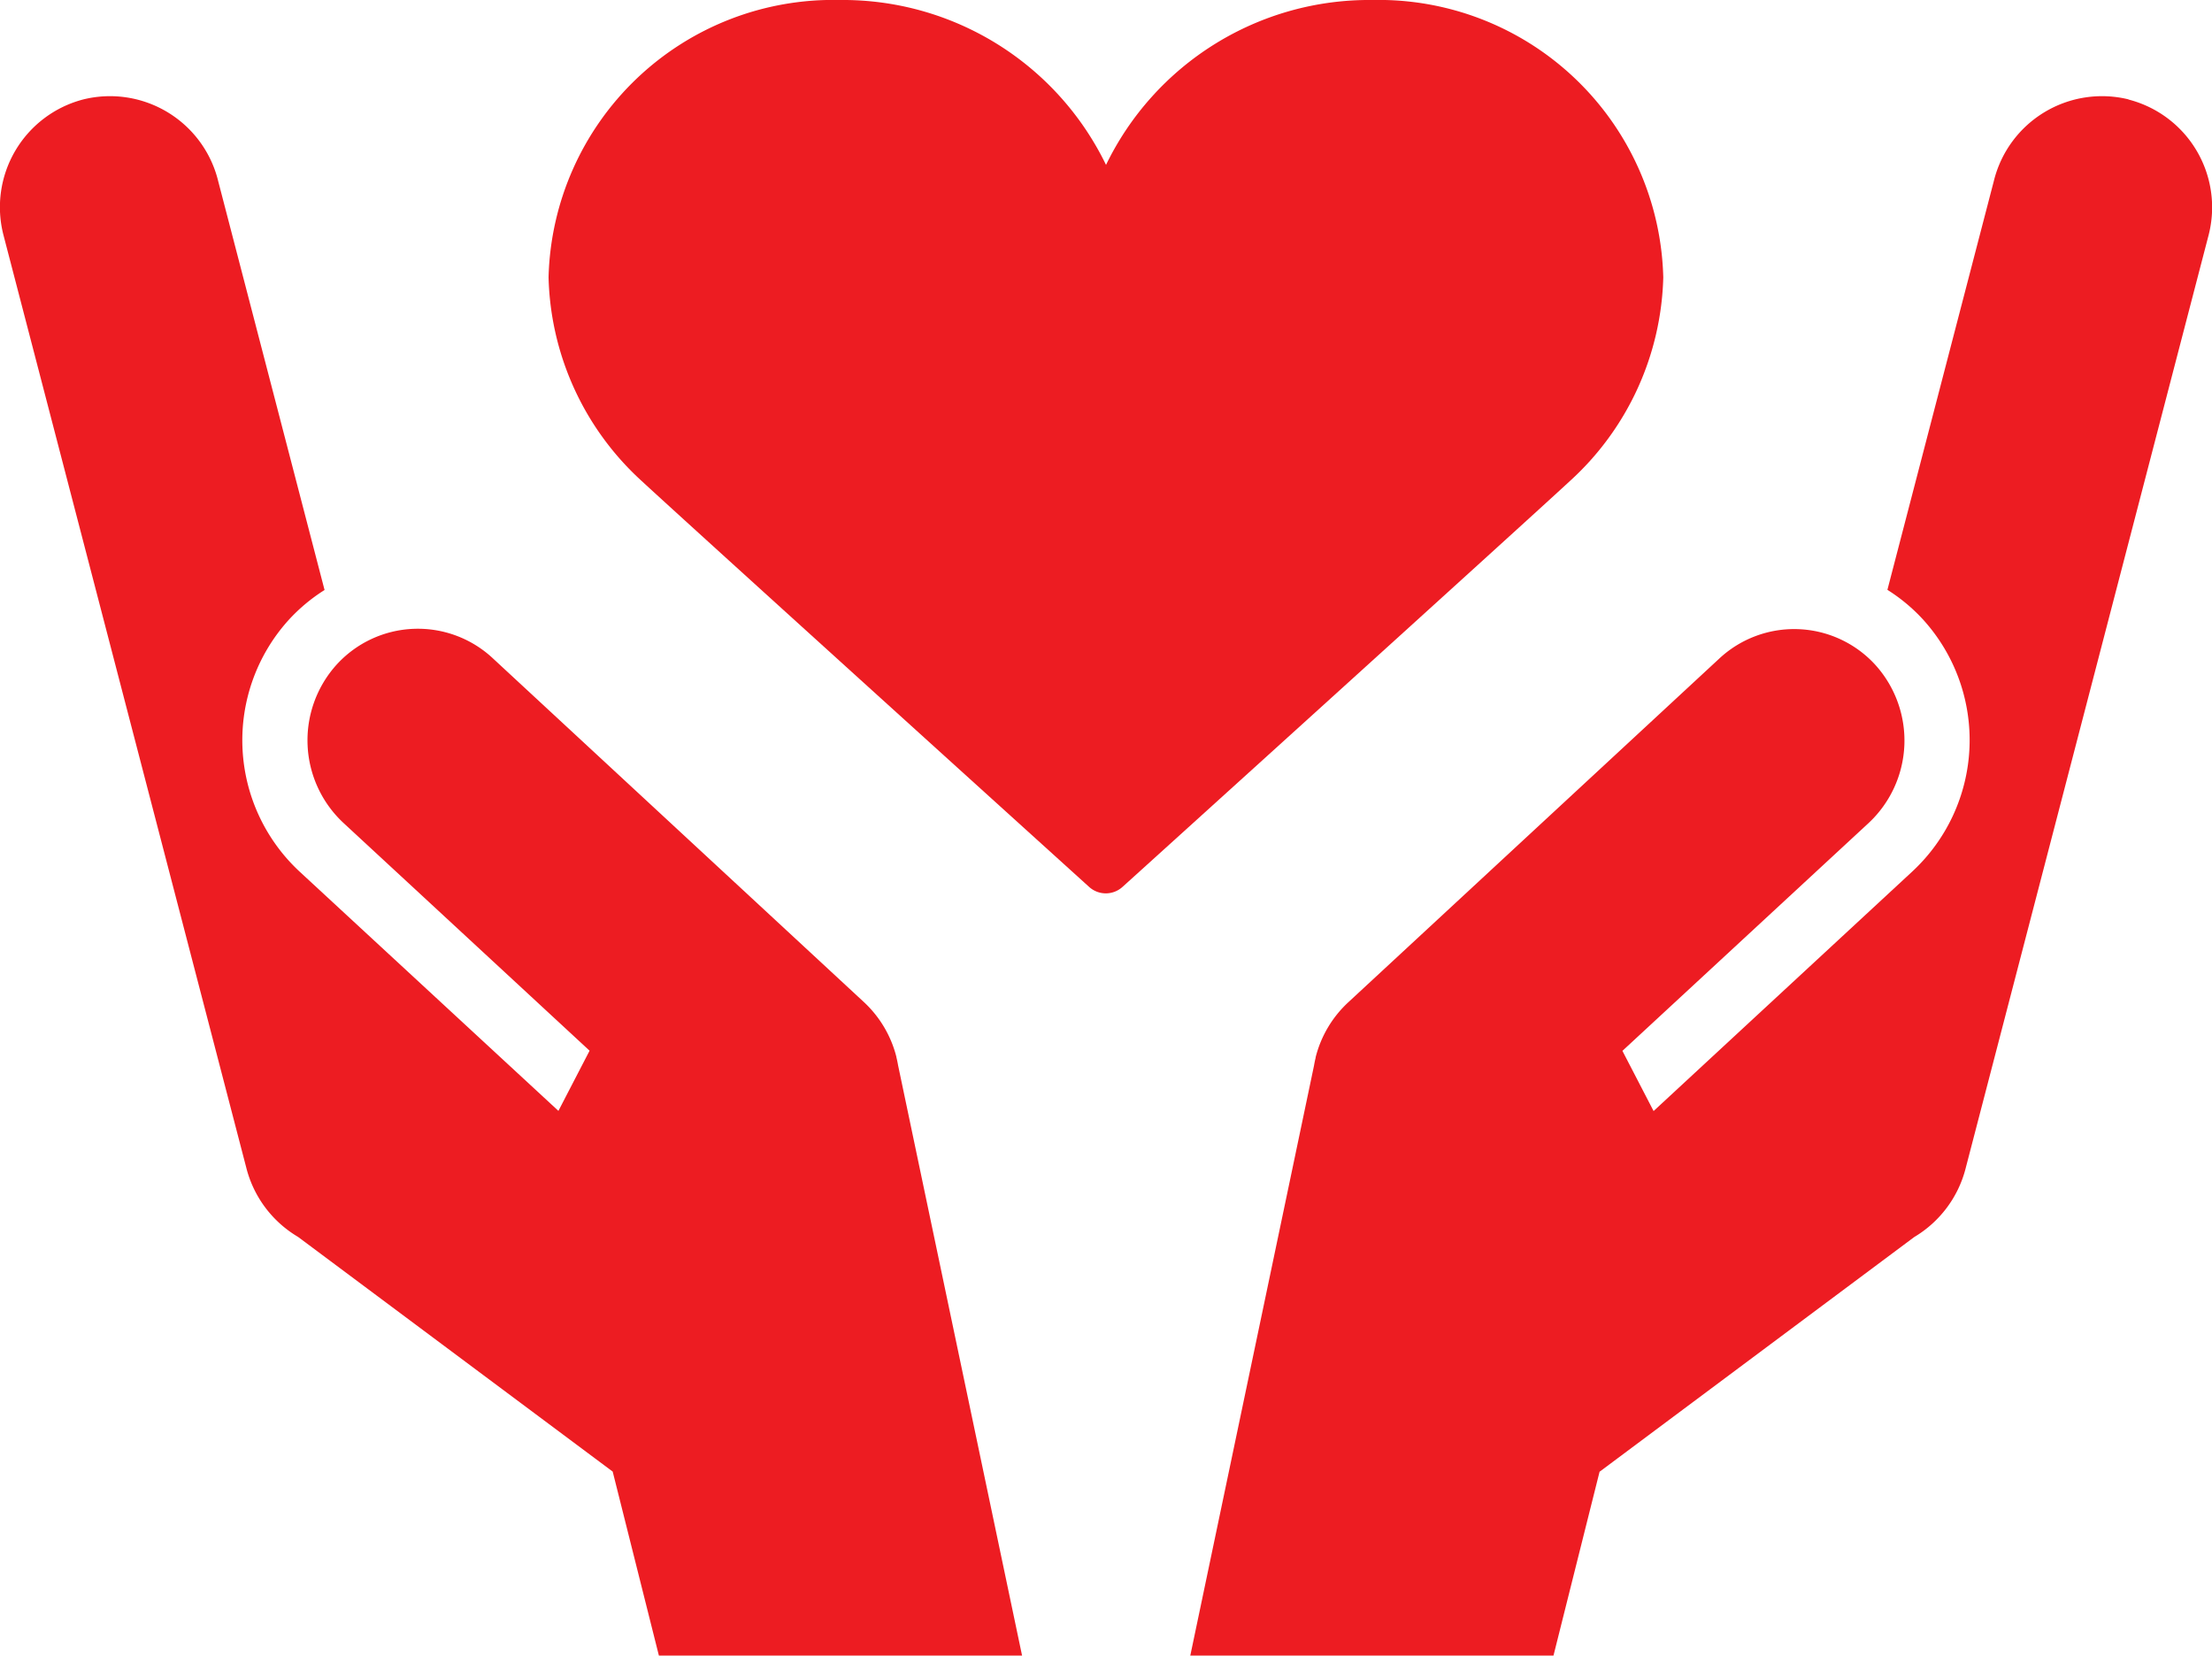 <svg xmlns="http://www.w3.org/2000/svg" xmlns:xlink="http://www.w3.org/1999/xlink" width="53.433" height="40" viewBox="0 0 53.433 40"><defs><clipPath id="a"><rect width="53.433" height="40" fill="#ed1c22"/></clipPath></defs><g clip-path="url(#a)"><path d="M168.327,6.7A6.879,6.879,0,0,0,161.295,0a7.063,7.063,0,0,0-6.429,3.984A7.063,7.063,0,0,0,148.437,0,6.878,6.878,0,0,0,141.4,6.7a6.885,6.885,0,0,0,2.249,4.921c1.039.964,10.71,9.718,10.807,9.806a.6.6,0,0,0,.81,0c.1-.088,9.768-8.842,10.807-9.806A6.884,6.884,0,0,0,168.327,6.7" transform="translate(-128.149)" fill="#ed1c22"/><path d="M21.654,47.992l0-.012h0a2.715,2.715,0,0,0-.788-1.33l-8.957-8.3a2.654,2.654,0,0,0-3.78.152A2.727,2.727,0,0,0,8.3,42.327l5.942,5.5-.753,1.454L7.237,43.5a4.332,4.332,0,0,1-.274-6.069,4.215,4.215,0,0,1,.877-.735L5.27,26.815a2.69,2.69,0,0,0-3.253-1.973A2.69,2.69,0,0,0,.083,28.118L5.948,50.649A2.714,2.714,0,0,0,7.2,52.326l7.6,5.67,1.116,4.445h8.773L21.694,48.18q-.016-.094-.039-.188" transform="translate(0 -22.441)" fill="#ed1c22"/><path d="M329.354,24.842a2.69,2.69,0,0,0-3.253,1.973l-2.571,9.877a4.208,4.208,0,0,1,.877.735,4.332,4.332,0,0,1-.274,6.069l-6.251,5.789-.753-1.454,5.942-5.5a2.727,2.727,0,0,0,.172-3.821,2.654,2.654,0,0,0-3.78-.152l-8.957,8.3a2.717,2.717,0,0,0-.788,1.33h0l0,.012q-.023.093-.039.188l-2.99,14.261h8.773L316.577,58l7.6-5.67a2.714,2.714,0,0,0,1.247-1.677l5.865-22.531a2.69,2.69,0,0,0-1.934-3.276" transform="translate(-277.938 -22.441)" fill="#ed1c22"/></g></svg>